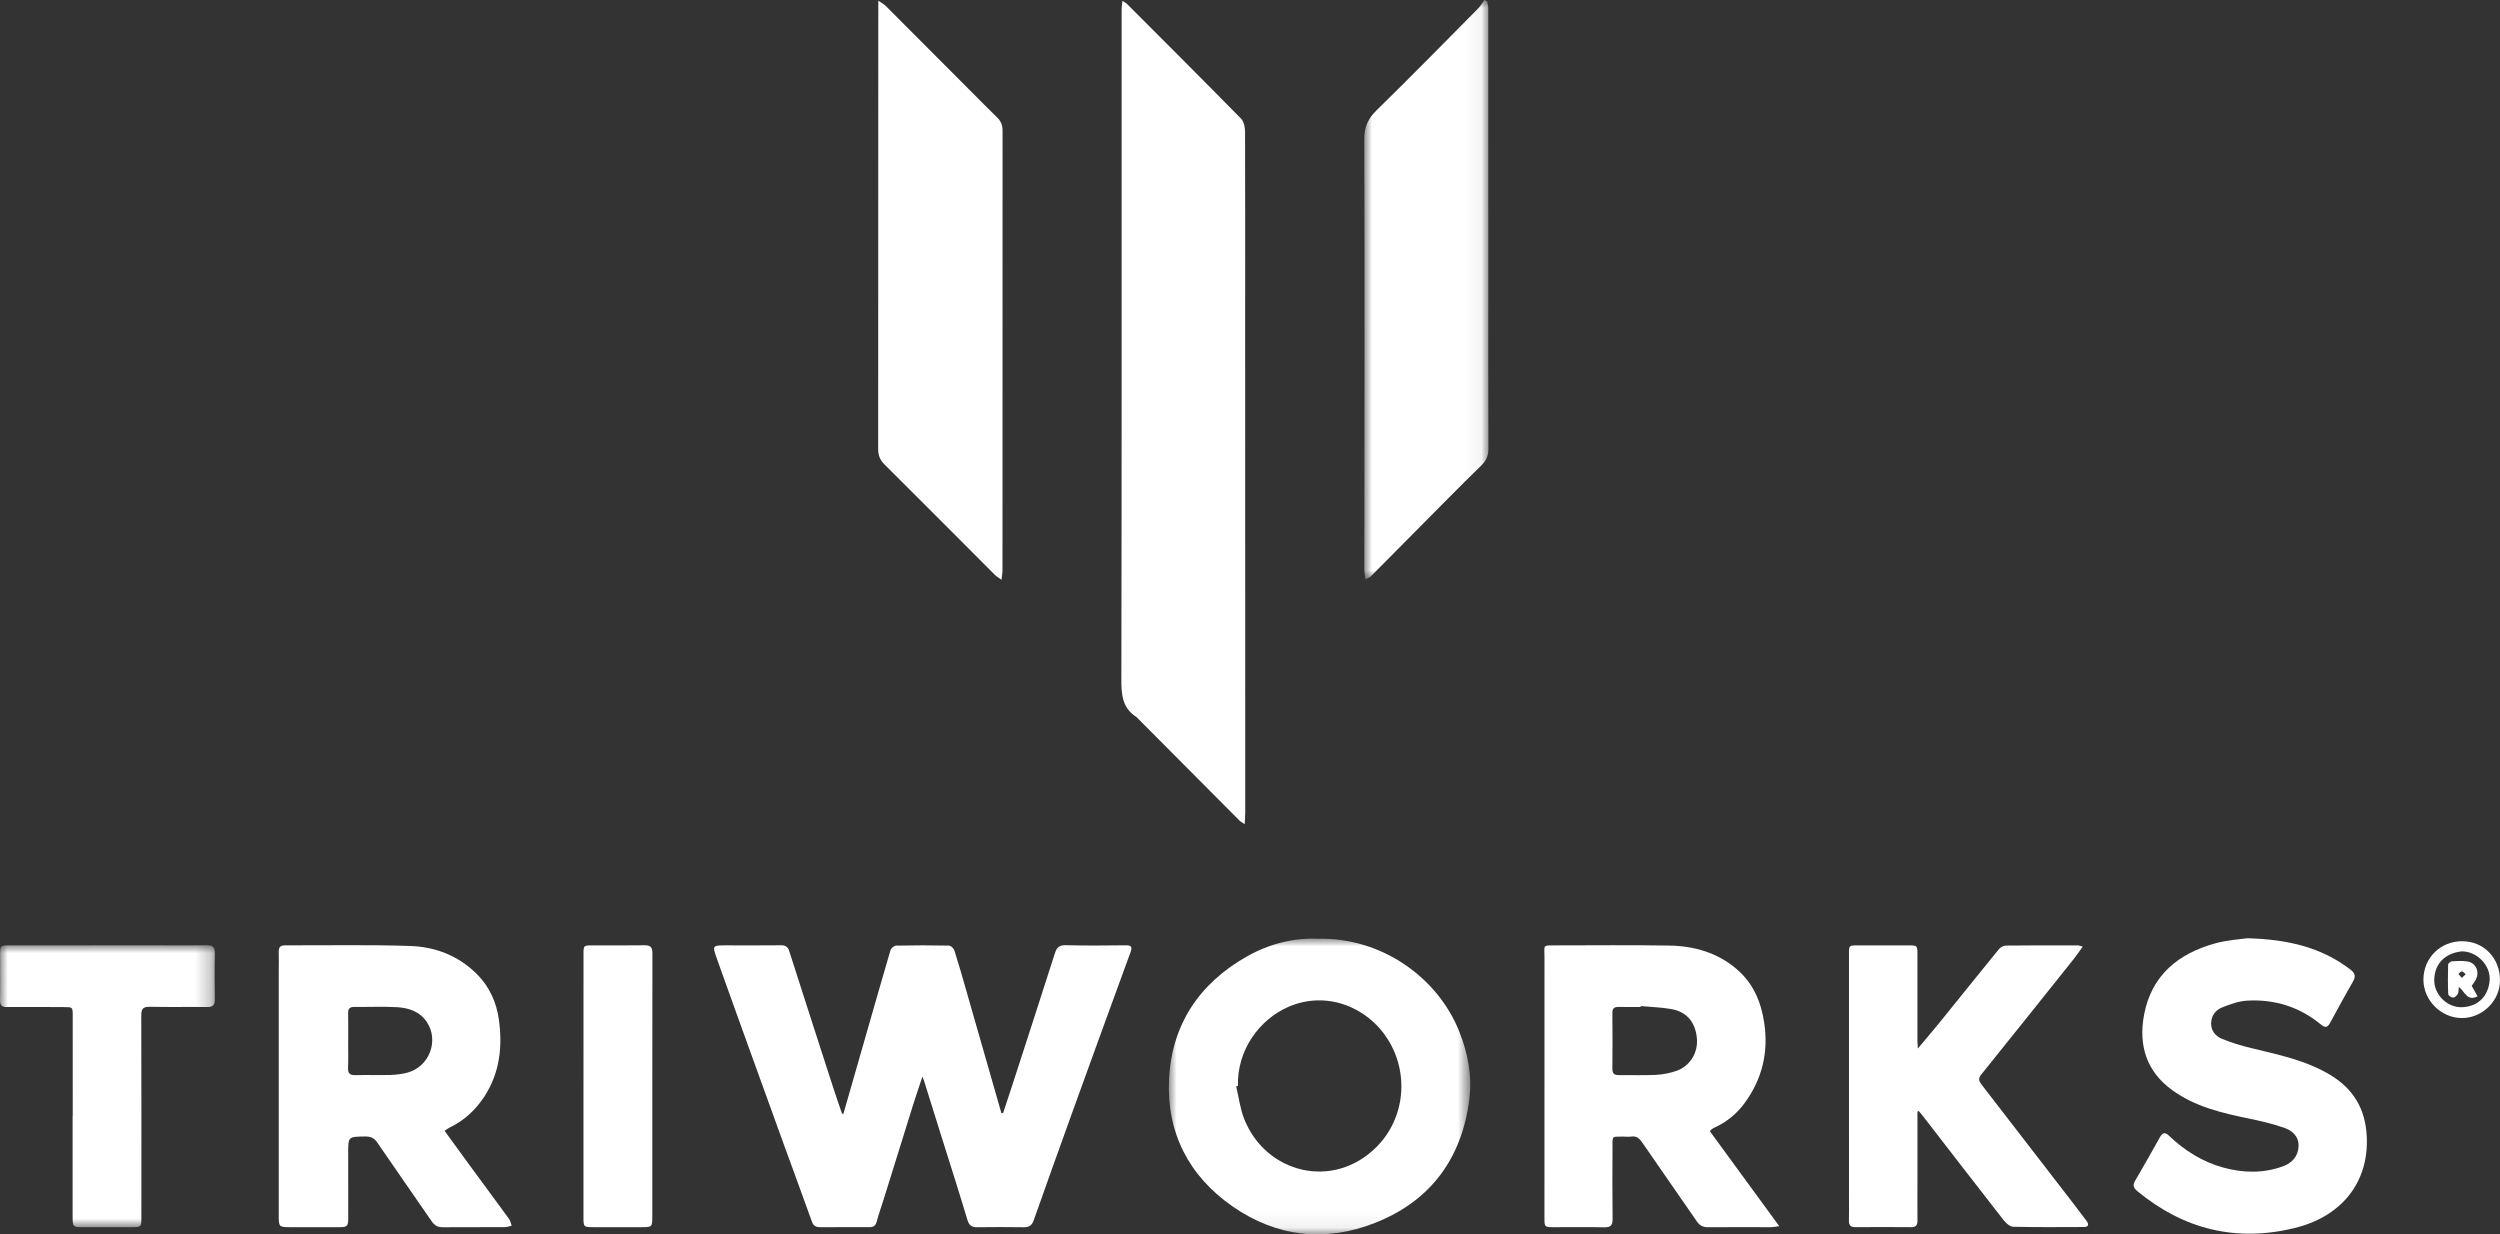 <?xml version="1.0" encoding="UTF-8"?>
<svg width="160px" height="79px" viewBox="0 0 160 79" version="1.1" xmlns="http://www.w3.org/2000/svg" xmlns:xlink="http://www.w3.org/1999/xlink">
    <rect x="0" y="0" width="160" height="79" fill="#333333" stroke="none"/>
    <title>triworks-negativo</title>
    <defs>
        <polygon id="path-1" points="0 0 7.945 0 7.945 37.088 0 37.088"></polygon>
        <polygon id="path-3" points="0 0 19.291 0 19.291 18.928 0 18.928"></polygon>
        <polygon id="path-5" points="0 0 13.751 0 13.751 18.044 0 18.044"></polygon>
    </defs>
    <g id="Page-1" stroke="none" stroke-width="1" fill="none" fill-rule="evenodd">
        <g id="triworks-negativo">
            <path d="M79.659,52.749 C79.485,52.627 79.39,52.579 79.319,52.508 C77.145,50.326 74.973,48.142 72.801,45.958 C72.782,45.938 72.768,45.911 72.746,45.896 C71.86,45.345 71.765,44.522 71.767,43.545 C71.794,29.23 71.784,14.915 71.785,0.6 C71.785,0.441 71.813,0.283 71.834,0.06 C71.97,0.145 72.057,0.18 72.117,0.241 C74.558,2.684 77.002,5.123 79.422,7.587 C79.604,7.771 79.682,8.131 79.683,8.409 C79.698,12.396 79.69,16.383 79.69,20.371 C79.691,30.92 79.694,41.47 79.695,52.019 C79.695,52.224 79.676,52.428 79.659,52.749" id="Fill-1" fill="#FFFFFF"></path>
            <path d="M53.977,71.286 C54.392,69.841 54.807,68.395 55.221,66.95 C55.808,64.905 56.389,62.858 56.99,60.818 C57.028,60.69 57.222,60.522 57.346,60.52 C58.477,60.496 59.609,60.496 60.74,60.519 C60.86,60.522 61.041,60.702 61.083,60.835 C61.356,61.691 61.6,62.556 61.848,63.419 C62.466,65.571 63.081,67.723 63.698,69.875 C63.828,70.33 63.959,70.785 64.089,71.24 C64.125,71.24 64.161,71.24 64.197,71.24 C64.39,70.657 64.586,70.074 64.775,69.49 C65.69,66.665 66.607,63.84 67.512,61.012 C67.627,60.651 67.78,60.481 68.205,60.493 C69.487,60.528 70.771,60.511 72.054,60.5 C72.411,60.497 72.479,60.599 72.353,60.942 C71.098,64.367 69.854,67.795 68.614,71.225 C67.788,73.511 66.971,75.801 66.16,78.093 C66.046,78.415 65.868,78.55 65.52,78.544 C64.527,78.527 63.533,78.53 62.54,78.543 C62.181,78.547 62.018,78.421 61.909,78.055 C61.368,76.24 60.786,74.439 60.22,72.632 C59.86,71.485 59.503,70.337 59.144,69.19 C59.126,69.131 59.1,69.073 59.035,68.905 C58.829,69.524 58.649,70.038 58.487,70.557 C57.843,72.614 57.205,74.672 56.564,76.729 C56.412,77.217 56.238,77.699 56.106,78.192 C56.034,78.463 55.882,78.539 55.63,78.538 C54.581,78.534 53.533,78.533 52.484,78.539 C52.217,78.54 52.059,78.454 51.961,78.181 C51.356,76.489 50.732,74.805 50.119,73.117 C49.397,71.131 48.68,69.143 47.963,67.155 C47.265,65.218 46.564,63.281 45.876,61.341 C45.579,60.505 45.592,60.502 46.496,60.503 C47.655,60.504 48.814,60.509 49.973,60.498 C50.262,60.495 50.419,60.579 50.513,60.876 C51.454,63.824 52.407,66.768 53.36,69.713 C53.53,70.237 53.714,70.756 53.891,71.277 C53.92,71.28 53.949,71.283 53.977,71.286" id="Fill-3" fill="#FFFFFF"></path>
            <path d="M64.097,37.107 C63.912,36.972 63.783,36.901 63.683,36.802 C61.321,34.439 58.966,32.068 56.596,29.713 C56.305,29.423 56.202,29.125 56.203,28.724 C56.212,19.437 56.21,10.15 56.211,0.863 C56.211,0.632 56.211,0.401 56.211,0.044 C56.426,0.194 56.577,0.268 56.69,0.381 C58.517,2.207 60.339,4.037 62.163,5.867 C62.709,6.414 63.25,6.968 63.806,7.506 C64.05,7.742 64.164,8.002 64.164,8.348 C64.159,17.732 64.161,27.116 64.159,36.5 C64.159,36.673 64.125,36.845 64.097,37.107" id="Fill-5" fill="#FFFFFF"></path>
            <g id="Group-9" transform="translate(87.314, 0)">
                <mask id="mask-2" fill="white">
                    <use xlink:href="#path-1"></use>
                </mask>
                <g id="Clip-8"></g>
                <path d="M0.072,37.088 C0.043,36.82 0.003,36.632 0.003,36.444 C0.008,27.264 0.028,18.084 0,8.904 C-0.002,8.102 0.244,7.588 0.798,7.047 C2.982,4.915 5.118,2.733 7.265,0.564 C7.429,0.399 7.547,0.189 7.687,-8.30795376e-05 C7.748,0.03 7.809,0.061 7.87,0.092 C7.893,0.238 7.936,0.385 7.936,0.532 C7.939,6.278 7.939,12.024 7.938,17.77 C7.938,21.425 7.932,25.081 7.945,28.736 C7.947,29.191 7.792,29.496 7.468,29.812 C6.054,31.19 4.673,32.6 3.282,34.001 C2.328,34.96 1.38,35.924 0.425,36.881 C0.347,36.959 0.231,36.997 0.072,37.088" id="Fill-7" fill="#FFFFFF" mask="url(#mask-2)"></path>
            </g>
            <g id="Group-12" transform="translate(74.806, 60.072)">
                <mask id="mask-4" fill="white">
                    <use xlink:href="#path-3"></use>
                </mask>
                <g id="Clip-11"></g>
                <path d="M4.423,9.427 C4.385,9.436 4.347,9.446 4.309,9.455 C4.478,10.159 4.563,10.897 4.83,11.561 C6.223,15.032 10.52,16.1 13.285,13.339 C15.132,11.496 15.393,8.584 13.983,6.395 C12.662,4.345 10.058,3.324 7.659,4.363 C5.776,5.179 4.355,7.159 4.423,9.427 M9.585,0.009 C13.605,-0.076 17.205,2.476 18.584,5.939 C19.137,7.326 19.418,8.774 19.236,10.246 C18.766,14.053 16.76,16.789 13.194,18.194 C10.006,19.451 6.878,19.092 4.059,17.125 C1.27,15.179 -0.155,12.4 0.013,8.991 C0.187,5.482 1.967,2.848 5.01,1.133 C6.432,0.331 8,-0.066 9.585,0.009" id="Fill-10" fill="#FFFFFF" mask="url(#mask-4)"></path>
            </g>
            <path d="M22.284,66.639 L22.282,66.639 C22.282,67.206 22.3,67.775 22.275,68.341 C22.259,68.714 22.403,68.819 22.759,68.809 C23.503,68.787 24.249,68.819 24.993,68.797 C25.36,68.785 25.736,68.741 26.089,68.644 C27.483,68.258 28.108,66.598 27.318,65.41 C26.86,64.721 26.142,64.501 25.384,64.458 C24.49,64.409 23.591,64.454 22.695,64.442 C22.393,64.437 22.273,64.546 22.28,64.853 C22.294,65.448 22.284,66.043 22.284,66.639 M28.452,72.372 C29.004,73.13 29.535,73.867 30.073,74.6 C30.906,75.736 31.747,76.866 32.575,78.006 C32.664,78.128 32.692,78.296 32.748,78.442 C32.606,78.475 32.465,78.534 32.323,78.535 C30.999,78.542 29.674,78.536 28.35,78.544 C28.032,78.546 27.814,78.437 27.628,78.165 C26.472,76.478 25.293,74.807 24.142,73.116 C23.933,72.809 23.696,72.73 23.349,72.735 C22.284,72.75 22.284,72.738 22.284,73.813 C22.285,75.198 22.288,76.582 22.286,77.967 C22.286,78.476 22.221,78.539 21.71,78.54 C20.689,78.542 19.668,78.541 18.647,78.54 C17.839,78.539 17.839,78.538 17.839,77.745 C17.839,72.498 17.84,67.251 17.84,62.004 C17.84,61.644 17.851,61.283 17.839,60.924 C17.83,60.629 17.938,60.499 18.248,60.5 C20.924,60.512 23.603,60.451 26.277,60.544 C27.876,60.6 29.347,61.169 30.522,62.343 C31.327,63.147 31.773,64.153 31.927,65.244 C32.171,66.979 31.986,68.671 30.993,70.189 C30.428,71.051 29.693,71.724 28.76,72.171 C28.664,72.217 28.581,72.287 28.452,72.372" id="Fill-13" fill="#FFFFFF"></path>
            <path d="M105.002,64.387 C105,64.407 104.998,64.427 104.997,64.446 C104.528,64.446 104.058,64.452 103.59,64.444 C103.321,64.439 103.189,64.524 103.192,64.825 C103.204,66.016 103.203,67.207 103.192,68.397 C103.188,68.709 103.316,68.811 103.611,68.807 C104.397,68.797 105.185,68.833 105.969,68.792 C106.415,68.769 106.874,68.684 107.294,68.535 C108.176,68.223 108.685,67.362 108.6,66.446 C108.504,65.42 107.959,64.758 106.967,64.581 C106.321,64.466 105.658,64.449 105.002,64.387 M109.433,72.401 C110.887,74.391 112.345,76.385 113.872,78.474 C113.593,78.511 113.477,78.54 113.361,78.54 C112.009,78.541 110.658,78.528 109.306,78.543 C108.974,78.547 108.772,78.422 108.591,78.159 C107.432,76.475 106.257,74.801 105.1,73.116 C104.919,72.852 104.732,72.687 104.394,72.742 C104.247,72.766 104.092,72.743 103.94,72.744 C103.114,72.75 103.203,72.648 103.2,73.51 C103.196,75.005 103.185,76.5 103.206,77.995 C103.212,78.406 103.099,78.557 102.673,78.548 C101.584,78.523 100.494,78.542 99.404,78.54 C98.864,78.538 98.845,78.516 98.845,77.978 C98.845,72.399 98.844,66.821 98.847,61.243 C98.848,60.463 98.696,60.505 99.566,60.504 C101.994,60.504 104.422,60.475 106.849,60.517 C108.44,60.545 109.937,60.975 111.169,62.041 C112.202,62.935 112.709,64.108 112.911,65.468 C113.191,67.35 112.781,69.035 111.685,70.557 C111.179,71.26 110.519,71.806 109.723,72.169 C109.661,72.198 109.601,72.234 109.545,72.274 C109.514,72.296 109.492,72.333 109.433,72.401" id="Fill-15" fill="#FFFFFF"></path>
            <path d="M143.826,60.048 C146.491,60.121 148.591,60.649 150.423,62.049 C150.744,62.295 150.779,62.5 150.58,62.841 C150.08,63.701 149.609,64.577 149.133,65.45 C148.975,65.74 148.839,65.817 148.538,65.569 C147.17,64.437 145.572,63.942 143.816,64.041 C143.281,64.072 142.74,64.267 142.234,64.467 C141.808,64.635 141.52,64.987 141.512,65.49 C141.505,65.986 141.803,66.319 142.206,66.485 C142.8,66.73 143.423,66.919 144.048,67.071 C145.801,67.498 147.573,67.849 149.151,68.804 C150.629,69.698 151.384,70.985 151.472,72.716 C151.624,75.747 149.778,77.879 146.868,78.592 C143.137,79.506 139.769,78.693 136.8,76.242 C136.596,76.073 136.46,75.893 136.629,75.603 C137.171,74.671 137.704,73.734 138.23,72.794 C138.396,72.497 138.538,72.422 138.823,72.693 C139.817,73.638 140.957,74.357 142.285,74.723 C143.559,75.075 144.841,75.103 146.103,74.646 C146.703,74.428 147.082,74.002 147.107,73.356 C147.131,72.724 146.697,72.351 146.171,72.172 C145.445,71.924 144.693,71.743 143.94,71.589 C142.205,71.233 140.49,70.832 139.02,69.767 C137.352,68.56 136.856,66.869 137.223,64.933 C137.701,62.408 139.419,61.023 141.781,60.374 C142.57,60.157 143.406,60.112 143.826,60.048" id="Fill-17" fill="#FFFFFF"></path>
            <path d="M122.716,71.144 C122.716,72.638 122.716,74.132 122.716,75.626 C122.716,76.456 122.709,77.287 122.718,78.118 C122.721,78.413 122.616,78.542 122.308,78.539 C121.122,78.529 119.935,78.529 118.749,78.538 C118.446,78.54 118.325,78.42 118.332,78.12 C118.343,77.636 118.335,77.151 118.335,76.667 C118.335,71.461 118.335,66.256 118.334,61.051 C118.334,60.507 118.334,60.505 118.891,60.504 C119.967,60.503 121.043,60.503 122.119,60.504 C122.716,60.505 122.715,60.508 122.715,61.09 C122.714,62.917 122.714,64.745 122.715,66.572 C122.715,66.705 122.727,66.838 122.741,67.107 C123.256,66.492 123.7,65.977 124.128,65.448 C125.398,63.881 126.657,62.305 127.933,60.743 C128.032,60.622 128.229,60.519 128.382,60.517 C129.913,60.499 131.445,60.503 132.976,60.505 C133.052,60.505 133.128,60.542 133.295,60.584 C133.074,60.889 132.896,61.155 132.697,61.404 C130.732,63.866 128.767,66.328 126.79,68.781 C126.579,69.044 126.667,69.214 126.834,69.431 C128.812,71.988 130.786,74.548 132.759,77.108 C133.021,77.447 133.278,77.79 133.534,78.133 C133.711,78.37 133.672,78.528 133.355,78.529 C131.851,78.534 130.348,78.548 128.845,78.513 C128.635,78.508 128.382,78.282 128.234,78.092 C126.498,75.872 124.779,73.64 123.054,71.411 C122.973,71.306 122.884,71.206 122.799,71.103 C122.771,71.117 122.744,71.13 122.716,71.144" id="Fill-19" fill="#FFFFFF"></path>
            <g id="Group-23" transform="translate(0, 60.497)">
                <mask id="mask-6" fill="white">
                    <use xlink:href="#path-5"></use>
                </mask>
                <g id="Clip-22"></g>
                <path d="M4.655,10.941 C4.655,8.795 4.656,6.65 4.654,4.505 C4.654,3.961 4.652,3.959 4.102,3.957 C2.889,3.953 1.675,3.942 0.461,3.953 C0.131,3.956 -0.007,3.866 0,3.507 C0.021,2.539 0.002,1.57 0.007,0.601 C0.011,0.008 0.018,0.007 0.595,0.007 C3.864,0.006 7.133,0.006 10.402,0.006 C11.34,0.006 12.278,0.019 13.215,0 C13.598,-0.007 13.761,0.105 13.751,0.517 C13.728,1.5 13.737,2.483 13.749,3.465 C13.754,3.819 13.625,3.957 13.263,3.953 C12.035,3.937 10.807,3.964 9.58,3.938 C9.154,3.929 9.041,4.075 9.042,4.485 C9.054,8.804 9.049,13.122 9.048,17.441 C9.048,18.02 9.024,18.042 8.437,18.043 C7.389,18.044 6.341,18.044 5.293,18.043 C4.676,18.042 4.648,18.015 4.648,17.376 C4.646,15.231 4.647,13.086 4.647,10.941 L4.655,10.941 Z" id="Fill-21" fill="#FFFFFF" mask="url(#mask-6)"></path>
            </g>
            <path d="M37.343,69.53 C37.343,66.707 37.342,63.884 37.344,61.061 C37.345,60.51 37.353,60.505 37.9,60.504 C39.017,60.503 40.135,60.516 41.251,60.498 C41.633,60.491 41.754,60.629 41.754,61.005 C41.745,66.609 41.748,72.214 41.747,77.819 C41.747,78.536 41.742,78.538 41.037,78.539 C40.017,78.541 38.996,78.54 37.976,78.539 C37.357,78.538 37.342,78.522 37.342,77.916 C37.342,75.121 37.342,72.325 37.342,69.53 L37.343,69.53 Z" id="Fill-24" fill="#FFFFFF"></path>
            <path d="M157.569,60.886 C156.606,60.984 155.82,61.561 155.792,62.705 C155.768,63.643 156.621,64.5 157.574,64.461 C158.639,64.417 159.253,63.716 159.336,62.762 C159.421,61.786 158.524,60.891 157.569,60.886 M157.581,60.238 C158.966,60.243 160.001,61.314 160,62.741 C159.999,64.051 158.878,65.158 157.555,65.155 C156.226,65.151 155.096,64.017 155.099,62.691 C155.102,61.308 156.19,60.234 157.581,60.238" id="Fill-26" fill="#FFFFFF"></path>
            <path d="M157.554,62.584 C157.666,62.481 157.736,62.417 157.806,62.354 C157.724,62.287 157.648,62.18 157.557,62.166 C157.495,62.156 157.413,62.274 157.34,62.335 C157.4,62.405 157.46,62.475 157.554,62.584 M157.365,63.163 C157.341,63.369 157.36,63.508 157.304,63.603 C157.241,63.711 157.111,63.842 157.007,63.845 C156.897,63.848 156.69,63.716 156.687,63.636 C156.659,63.003 156.661,62.368 156.68,61.735 C156.682,61.659 156.831,61.53 156.919,61.524 C157.246,61.502 157.582,61.485 157.905,61.532 C158.447,61.611 158.708,62.167 158.463,62.672 C158.392,62.818 158.286,62.947 158.188,63.096 C158.309,63.309 158.433,63.529 158.566,63.763 C157.892,64.108 157.756,63.466 157.365,63.163" id="Fill-28" fill="#FFFFFF"></path>
        </g>
    </g>
</svg>